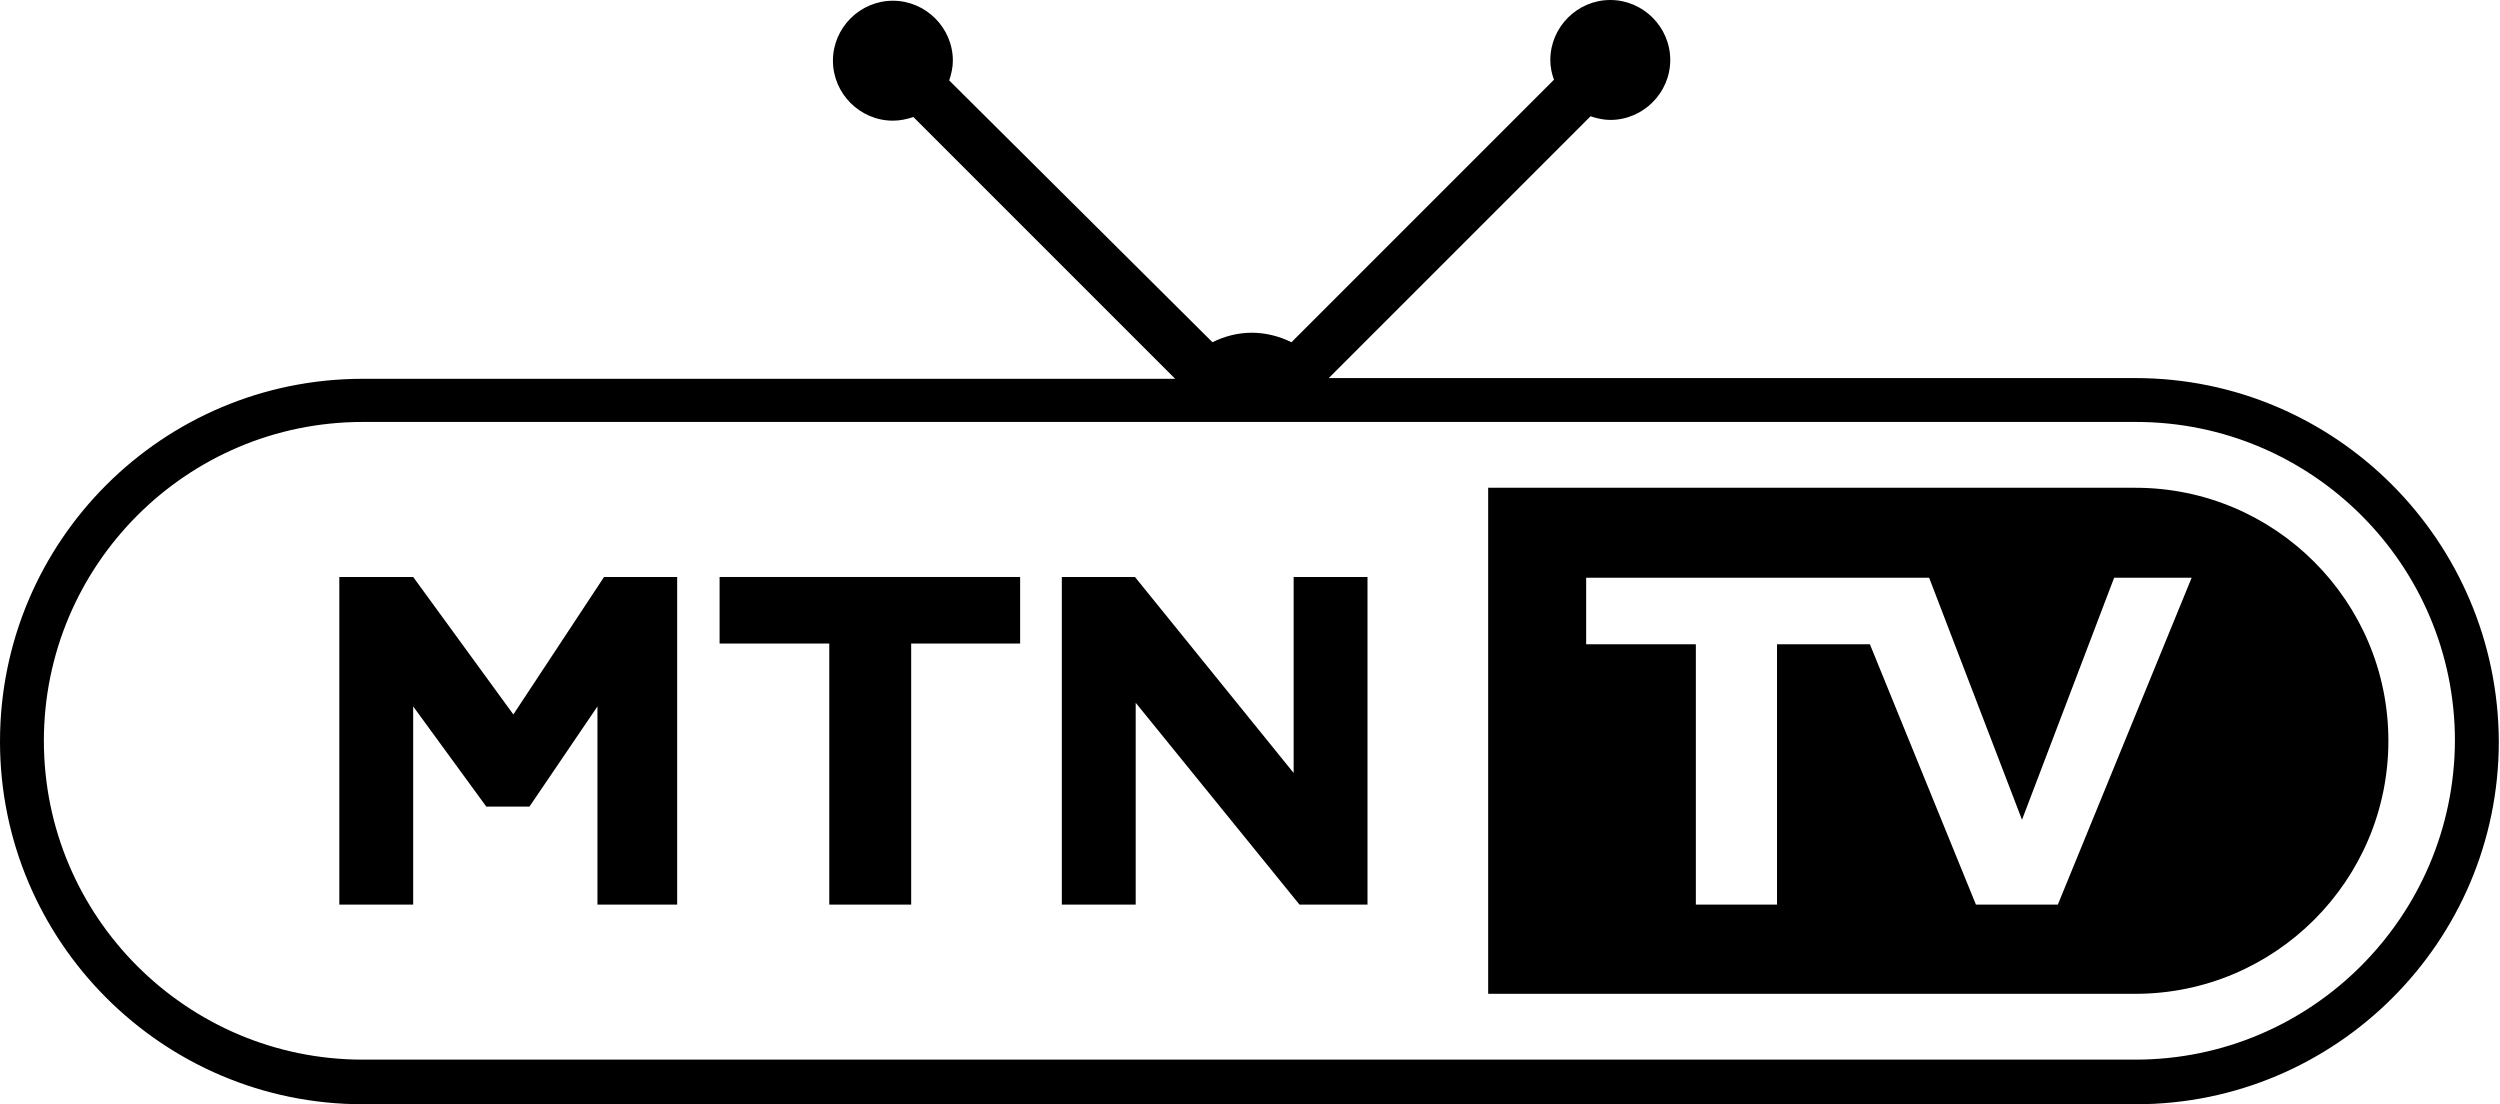 <svg width="1132" height="500" viewBox="0 0 1132 500" fill="none" xmlns="http://www.w3.org/2000/svg">
<path d="M232.45 323.51L187.086 261.258H153.642V409.603H187.086V319.868L220.198 365.232H239.735L270.529 319.868V409.603H306.622V261.258H273.51L232.45 323.51Z" fill="black"/>
<path d="M325.828 291.391H375.497V409.603H412.583V291.391H461.92V261.258H325.828V291.391Z" fill="black"/>
<path d="M585.762 350L513.908 261.258H480.795V409.603H514.239V318.212L588.411 409.603H619.206V261.258H585.762V350Z" fill="black"/>
<path d="M966.887 171.192H601.656L720.199 52.649C723.179 53.642 726.159 54.305 729.139 54.305C744.04 54.305 756.291 42.053 756.291 27.152C756.291 12.252 744.04 0 729.139 0C714.238 0 701.987 12.252 701.987 27.152C701.987 30.464 702.649 33.444 703.642 36.093L584.768 154.967C579.47 152.318 573.179 150.662 566.887 150.662C560.265 150.662 554.305 152.318 549.007 154.967L429.801 36.424C430.795 33.444 431.457 30.464 431.457 27.483C431.457 12.583 419.205 0.331 404.305 0.331C389.404 0.331 377.152 12.583 377.152 27.483C377.152 42.384 389.404 54.636 404.305 54.636C407.616 54.636 410.596 53.974 413.576 52.98L532.119 171.523H164.238C73.51 171.523 0 245.033 0 335.762C0 426.159 73.51 500 164.238 500H967.218C1057.62 500 1131.46 426.49 1131.46 335.762C1131.13 245.033 1057.62 171.192 966.887 171.192ZM966.887 479.801H164.238C84.768 479.801 19.867 415.232 19.867 335.43C19.867 255.96 84.437 191.06 164.238 191.06H528.146H551.987H581.788H605.629H967.218C1046.69 191.06 1111.59 255.629 1111.59 335.43C1111.26 414.901 1046.69 479.801 966.887 479.801Z" fill="black"/>
<path d="M966.887 220.861H673.841V450H966.887C1030.13 450 1081.46 398.676 1081.46 335.431C1081.46 272.185 1030.13 220.861 966.887 220.861ZM931.788 409.603H894.702L846.688 291.722H804.636V409.603H767.881V291.722H718.212V261.589H873.51L915.563 371.192L957.284 261.589H992.384L931.788 409.603Z" fill="black"/>
</svg>
